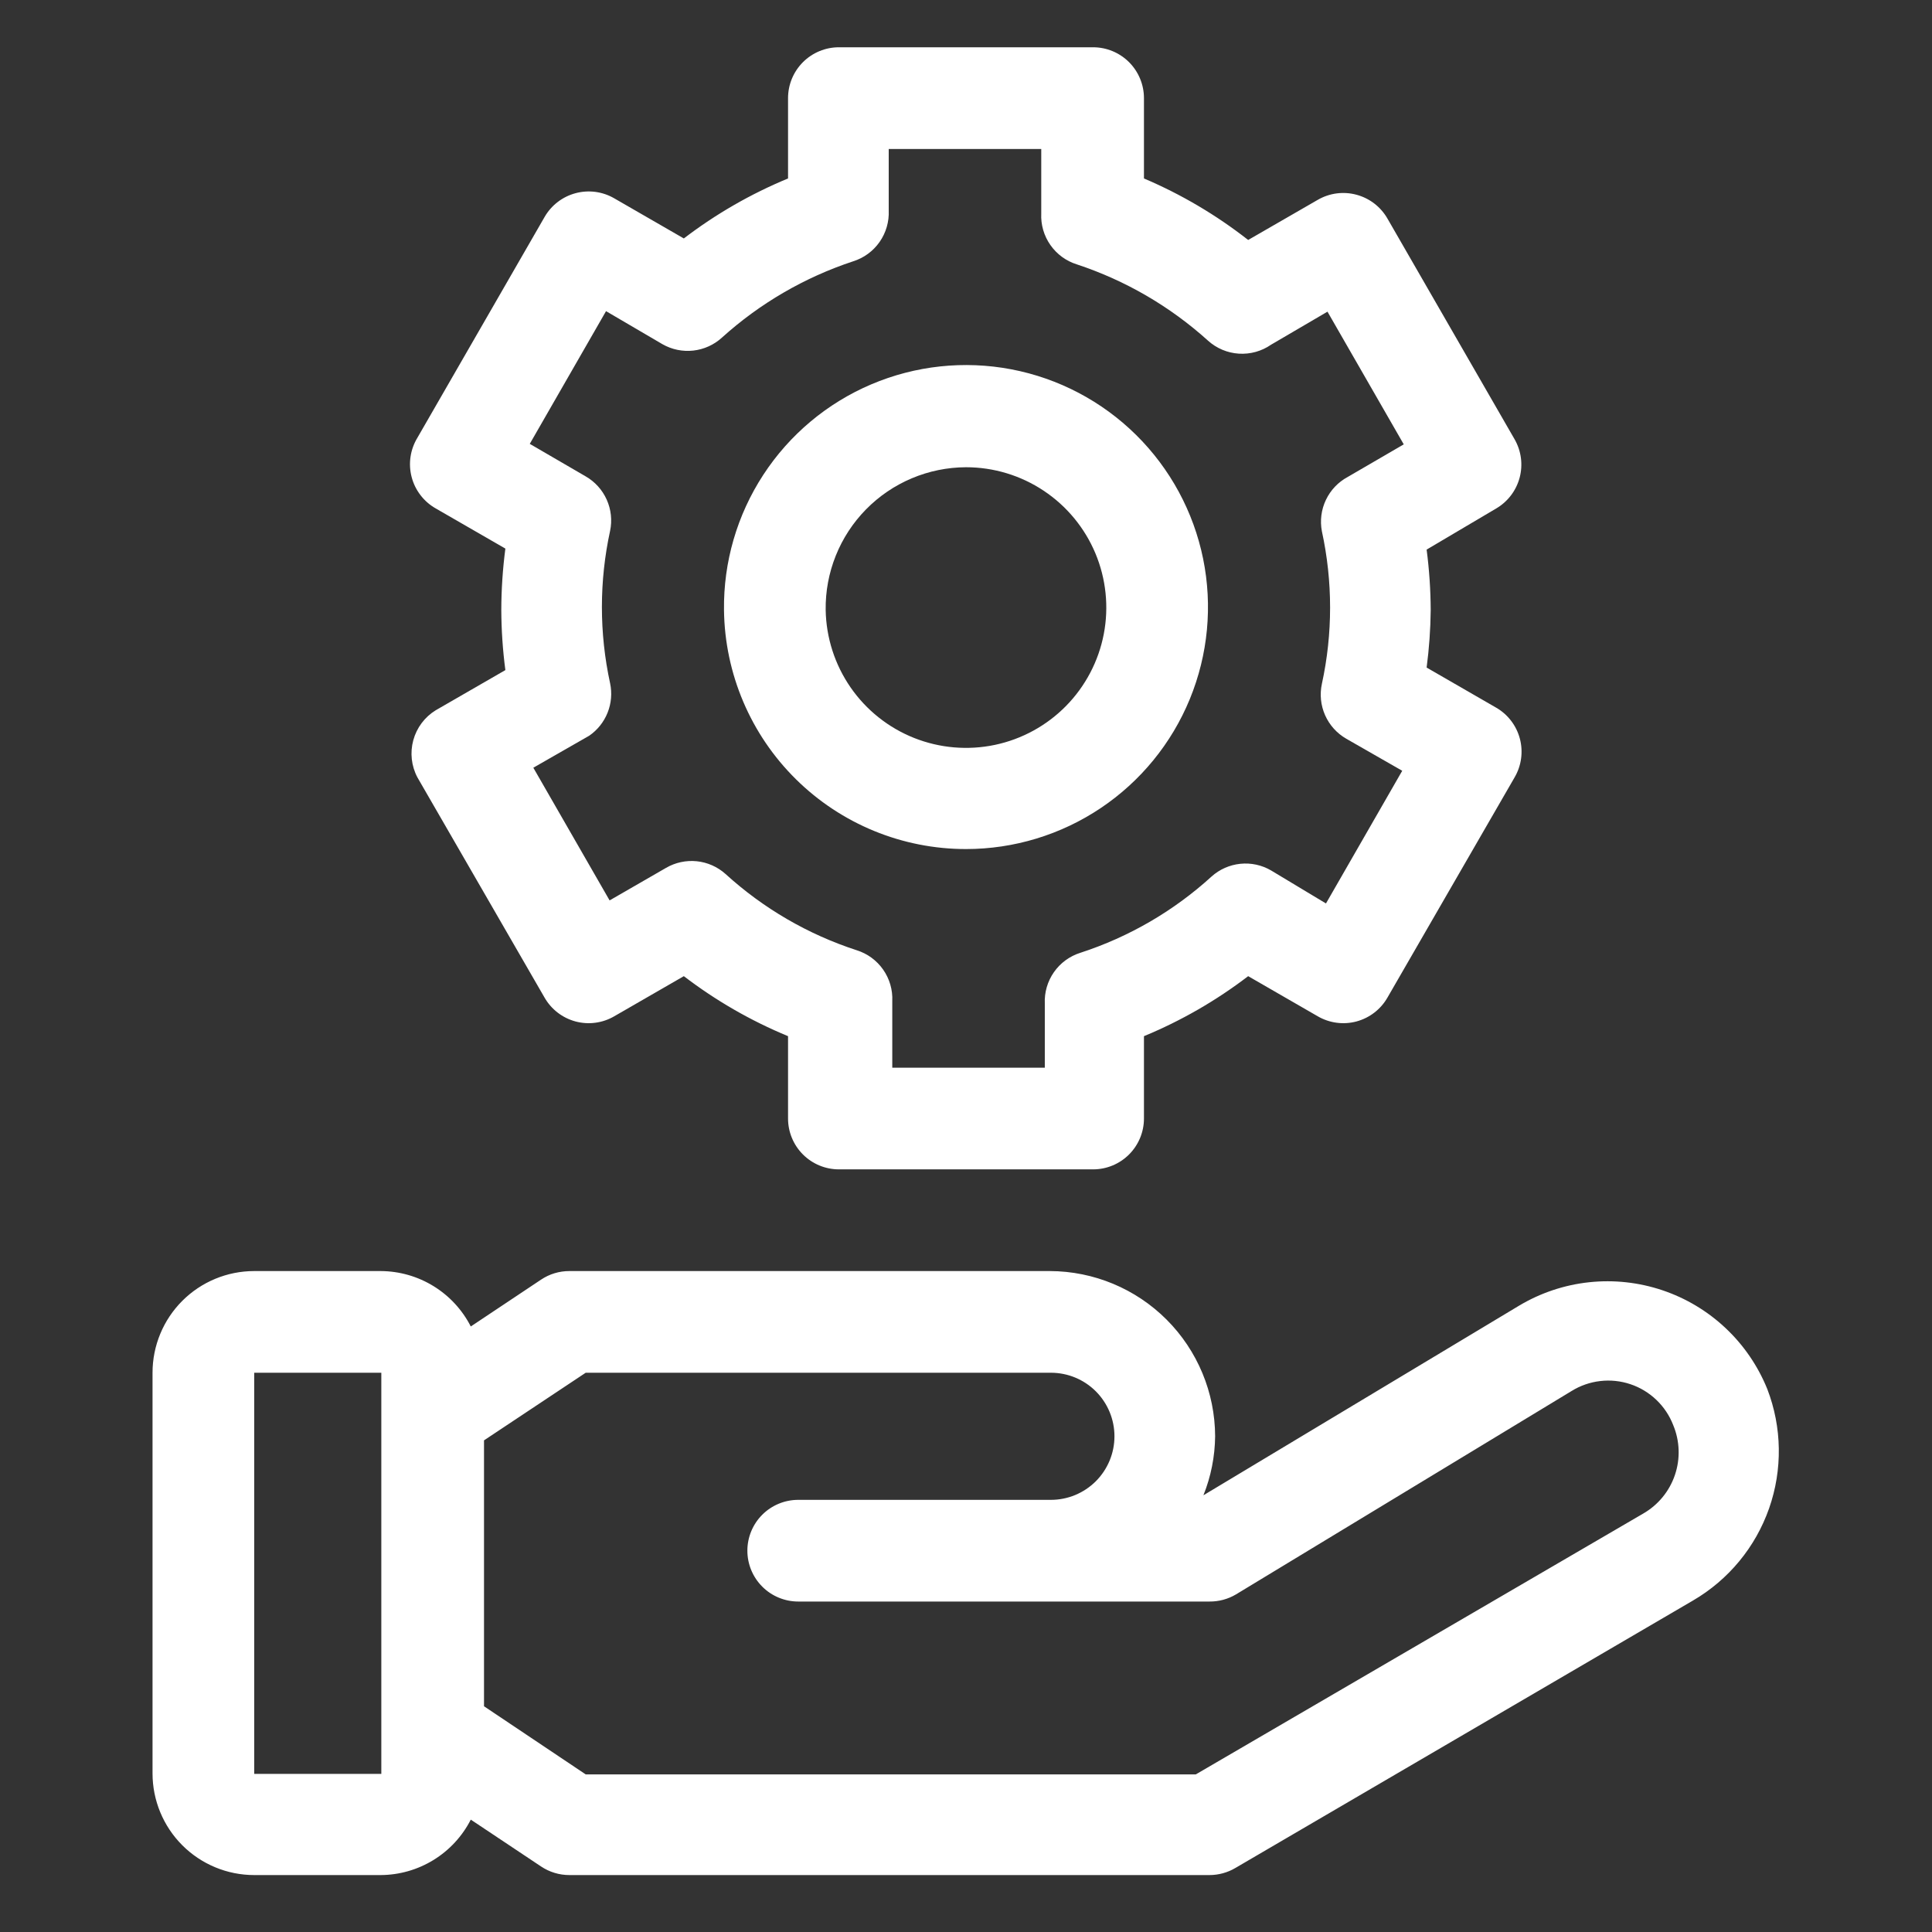 <svg xmlns="http://www.w3.org/2000/svg" width="100" height="100" viewBox="0 0 100 100" fill="none"><rect x="0" y="0" width="100" height="100" fill="#333333" stroke="none"/><path d="M21.605 40.237L28.184 51.632C28.356 51.933 28.586 52.198 28.861 52.41C29.135 52.622 29.449 52.778 29.784 52.869C30.119 52.959 30.469 52.983 30.813 52.937C31.157 52.892 31.489 52.779 31.789 52.605L35.395 50.526C37.05 51.792 38.864 52.836 40.789 53.632V57.895C40.789 58.593 41.067 59.262 41.56 59.755C42.054 60.249 42.723 60.526 43.421 60.526H56.579C57.277 60.526 57.946 60.249 58.44 59.755C58.933 59.262 59.211 58.593 59.211 57.895V53.632C61.136 52.836 62.95 51.792 64.605 50.526L68.21 52.605C68.511 52.779 68.843 52.892 69.187 52.937C69.531 52.983 69.881 52.959 70.216 52.869C70.551 52.778 70.865 52.622 71.139 52.41C71.414 52.198 71.644 51.933 71.816 51.632L78.395 40.237C78.57 39.938 78.684 39.608 78.731 39.265C78.778 38.922 78.757 38.572 78.669 38.237C78.581 37.903 78.428 37.588 78.218 37.313C78.009 37.037 77.747 36.806 77.447 36.632L73.842 34.553C73.972 33.567 74.043 32.574 74.053 31.579C74.048 30.532 73.978 29.486 73.842 28.447L77.447 26.316C78.045 25.964 78.479 25.391 78.657 24.721C78.834 24.051 78.74 23.338 78.395 22.737L71.816 11.316C71.643 11.014 71.412 10.749 71.137 10.537C70.861 10.324 70.546 10.169 70.21 10.079C69.876 9.989 69.528 9.966 69.184 10.011C68.841 10.056 68.51 10.169 68.21 10.342L64.605 12.421C62.954 11.128 61.14 10.057 59.211 9.237V5.079C59.211 4.381 58.933 3.712 58.44 3.218C57.946 2.725 57.277 2.447 56.579 2.447H43.421C42.723 2.447 42.054 2.725 41.56 3.218C41.067 3.712 40.789 4.381 40.789 5.079V9.237C38.864 10.033 37.05 11.077 35.395 12.342L31.789 10.263C31.49 10.09 31.159 9.977 30.816 9.932C30.473 9.887 30.124 9.91 29.789 10C29.453 10.09 29.139 10.245 28.863 10.458C28.587 10.67 28.357 10.935 28.184 11.237L21.605 22.658C21.422 22.959 21.301 23.294 21.249 23.642C21.198 23.991 21.216 24.346 21.305 24.687C21.393 25.029 21.549 25.348 21.764 25.628C21.978 25.908 22.246 26.142 22.553 26.316L26.158 28.395C26.02 29.451 25.95 30.514 25.947 31.579C25.952 32.617 26.022 33.655 26.158 34.684L22.553 36.763C21.983 37.113 21.568 37.667 21.392 38.313C21.216 38.958 21.292 39.646 21.605 40.237ZM31.579 35.368C31.013 32.767 31.013 30.075 31.579 27.474C31.692 26.931 31.63 26.367 31.403 25.861C31.177 25.356 30.796 24.934 30.316 24.658L27.421 22.974L31.368 16.105L34.289 17.816C34.773 18.092 35.331 18.207 35.885 18.146C36.438 18.084 36.957 17.849 37.368 17.474C39.332 15.7 41.645 14.356 44.158 13.526C44.712 13.353 45.194 13 45.527 12.524C45.86 12.048 46.026 11.475 46 10.895V7.711H53.895V11.053C53.868 11.633 54.034 12.206 54.368 12.682C54.701 13.158 55.182 13.511 55.737 13.684C58.25 14.514 60.562 15.858 62.526 17.632C62.967 18.03 63.529 18.267 64.121 18.305C64.714 18.343 65.302 18.18 65.789 17.842L68.71 16.132L72.658 23L69.763 24.684C69.268 24.949 68.871 25.365 68.63 25.872C68.388 26.378 68.315 26.949 68.421 27.5C68.987 30.101 68.987 32.794 68.421 35.395C68.302 35.941 68.361 36.511 68.588 37.022C68.815 37.533 69.199 37.959 69.684 38.237L72.579 39.895L68.632 46.763L65.789 45.053C65.309 44.773 64.752 44.653 64.199 44.71C63.645 44.767 63.124 44.997 62.711 45.368C60.754 47.152 58.439 48.497 55.921 49.316C55.367 49.489 54.885 49.842 54.552 50.318C54.219 50.794 54.052 51.367 54.079 51.947V55.263H46.184V51.816C46.211 51.235 46.044 50.662 45.711 50.186C45.378 49.71 44.897 49.358 44.342 49.184C41.824 48.366 39.51 47.02 37.553 45.237C37.139 44.866 36.618 44.635 36.065 44.578C35.511 44.522 34.954 44.642 34.474 44.921L31.553 46.605L27.605 39.737L30.5 38.079C30.927 37.784 31.257 37.369 31.449 36.887C31.641 36.405 31.686 35.876 31.579 35.368Z" fill="white"></path><path d="M50 43.947C52.484 43.947 54.912 43.208 56.975 41.825C59.039 40.441 60.644 38.476 61.587 36.178C62.53 33.879 62.769 31.353 62.273 28.919C61.776 26.485 60.568 24.253 58.8 22.508C57.032 20.762 54.786 19.582 52.346 19.116C49.905 18.651 47.382 18.922 45.096 19.894C42.81 20.866 40.865 22.497 39.508 24.577C38.15 26.658 37.442 29.095 37.474 31.579C37.515 34.874 38.853 38.019 41.198 40.334C43.542 42.65 46.705 43.948 50 43.947ZM50 24.184C51.431 24.184 52.83 24.607 54.021 25.4C55.213 26.192 56.143 27.319 56.697 28.638C57.25 29.958 57.401 31.412 57.132 32.817C56.862 34.222 56.183 35.516 55.181 36.537C54.178 37.558 52.896 38.26 51.496 38.555C50.096 38.849 48.64 38.724 47.31 38.195C45.981 37.665 44.838 36.755 44.024 35.578C43.211 34.401 42.763 33.01 42.737 31.579C42.723 30.615 42.9 29.658 43.259 28.763C43.617 27.868 44.15 27.053 44.825 26.366C45.501 25.678 46.306 25.131 47.194 24.757C48.082 24.382 49.036 24.188 50 24.184Z" fill="white"></path><path d="M91.474 71.895C90.991 70.702 90.256 69.627 89.319 68.745C88.382 67.862 87.265 67.193 86.045 66.783C84.825 66.373 83.531 66.232 82.251 66.369C80.971 66.507 79.737 66.919 78.631 67.579L62.289 77.395C62.679 76.424 62.884 75.388 62.895 74.342C62.888 72.076 61.984 69.905 60.382 68.302C58.779 66.7 56.608 65.796 54.342 65.79H29.474C28.949 65.788 28.435 65.944 28 66.237L24.368 68.658C23.929 67.799 23.263 67.077 22.441 66.571C21.62 66.065 20.675 65.795 19.71 65.79H13.158C11.762 65.79 10.423 66.344 9.436 67.331C8.449 68.318 7.895 69.657 7.895 71.053V91.79C7.895 93.185 8.449 94.524 9.436 95.511C10.423 96.498 11.762 97.053 13.158 97.053H19.71C20.675 97.047 21.62 96.777 22.441 96.271C23.263 95.765 23.929 95.043 24.368 94.184L28 96.605C28.435 96.898 28.949 97.054 29.474 97.053H62.605C63.077 97.052 63.541 96.925 63.947 96.684L87.631 82.842C89.468 81.771 90.863 80.082 91.567 78.076C92.271 76.07 92.238 73.878 91.474 71.895ZM19.737 91.816H13.158V71.053H19.737V91.816ZM85.052 78.342L61.895 91.842H30.316L25.052 88.316V74.553L30.316 71.053H54.395C55.267 71.053 56.104 71.399 56.721 72.016C57.337 72.633 57.684 73.47 57.684 74.342C57.684 75.215 57.337 76.051 56.721 76.668C56.104 77.285 55.267 77.632 54.395 77.632H41.316C40.618 77.632 39.948 77.909 39.455 78.402C38.961 78.896 38.684 79.565 38.684 80.263C38.684 80.961 38.961 81.63 39.455 82.124C39.948 82.618 40.618 82.895 41.316 82.895H62.605C63.086 82.899 63.56 82.772 63.974 82.526L81.342 72C81.792 71.721 82.299 71.544 82.825 71.483C83.352 71.421 83.885 71.477 84.388 71.645C84.89 71.813 85.35 72.091 85.733 72.457C86.116 72.823 86.414 73.269 86.605 73.763C86.948 74.585 86.979 75.503 86.693 76.346C86.407 77.189 85.824 77.898 85.052 78.342Z" fill="white"></path></svg>